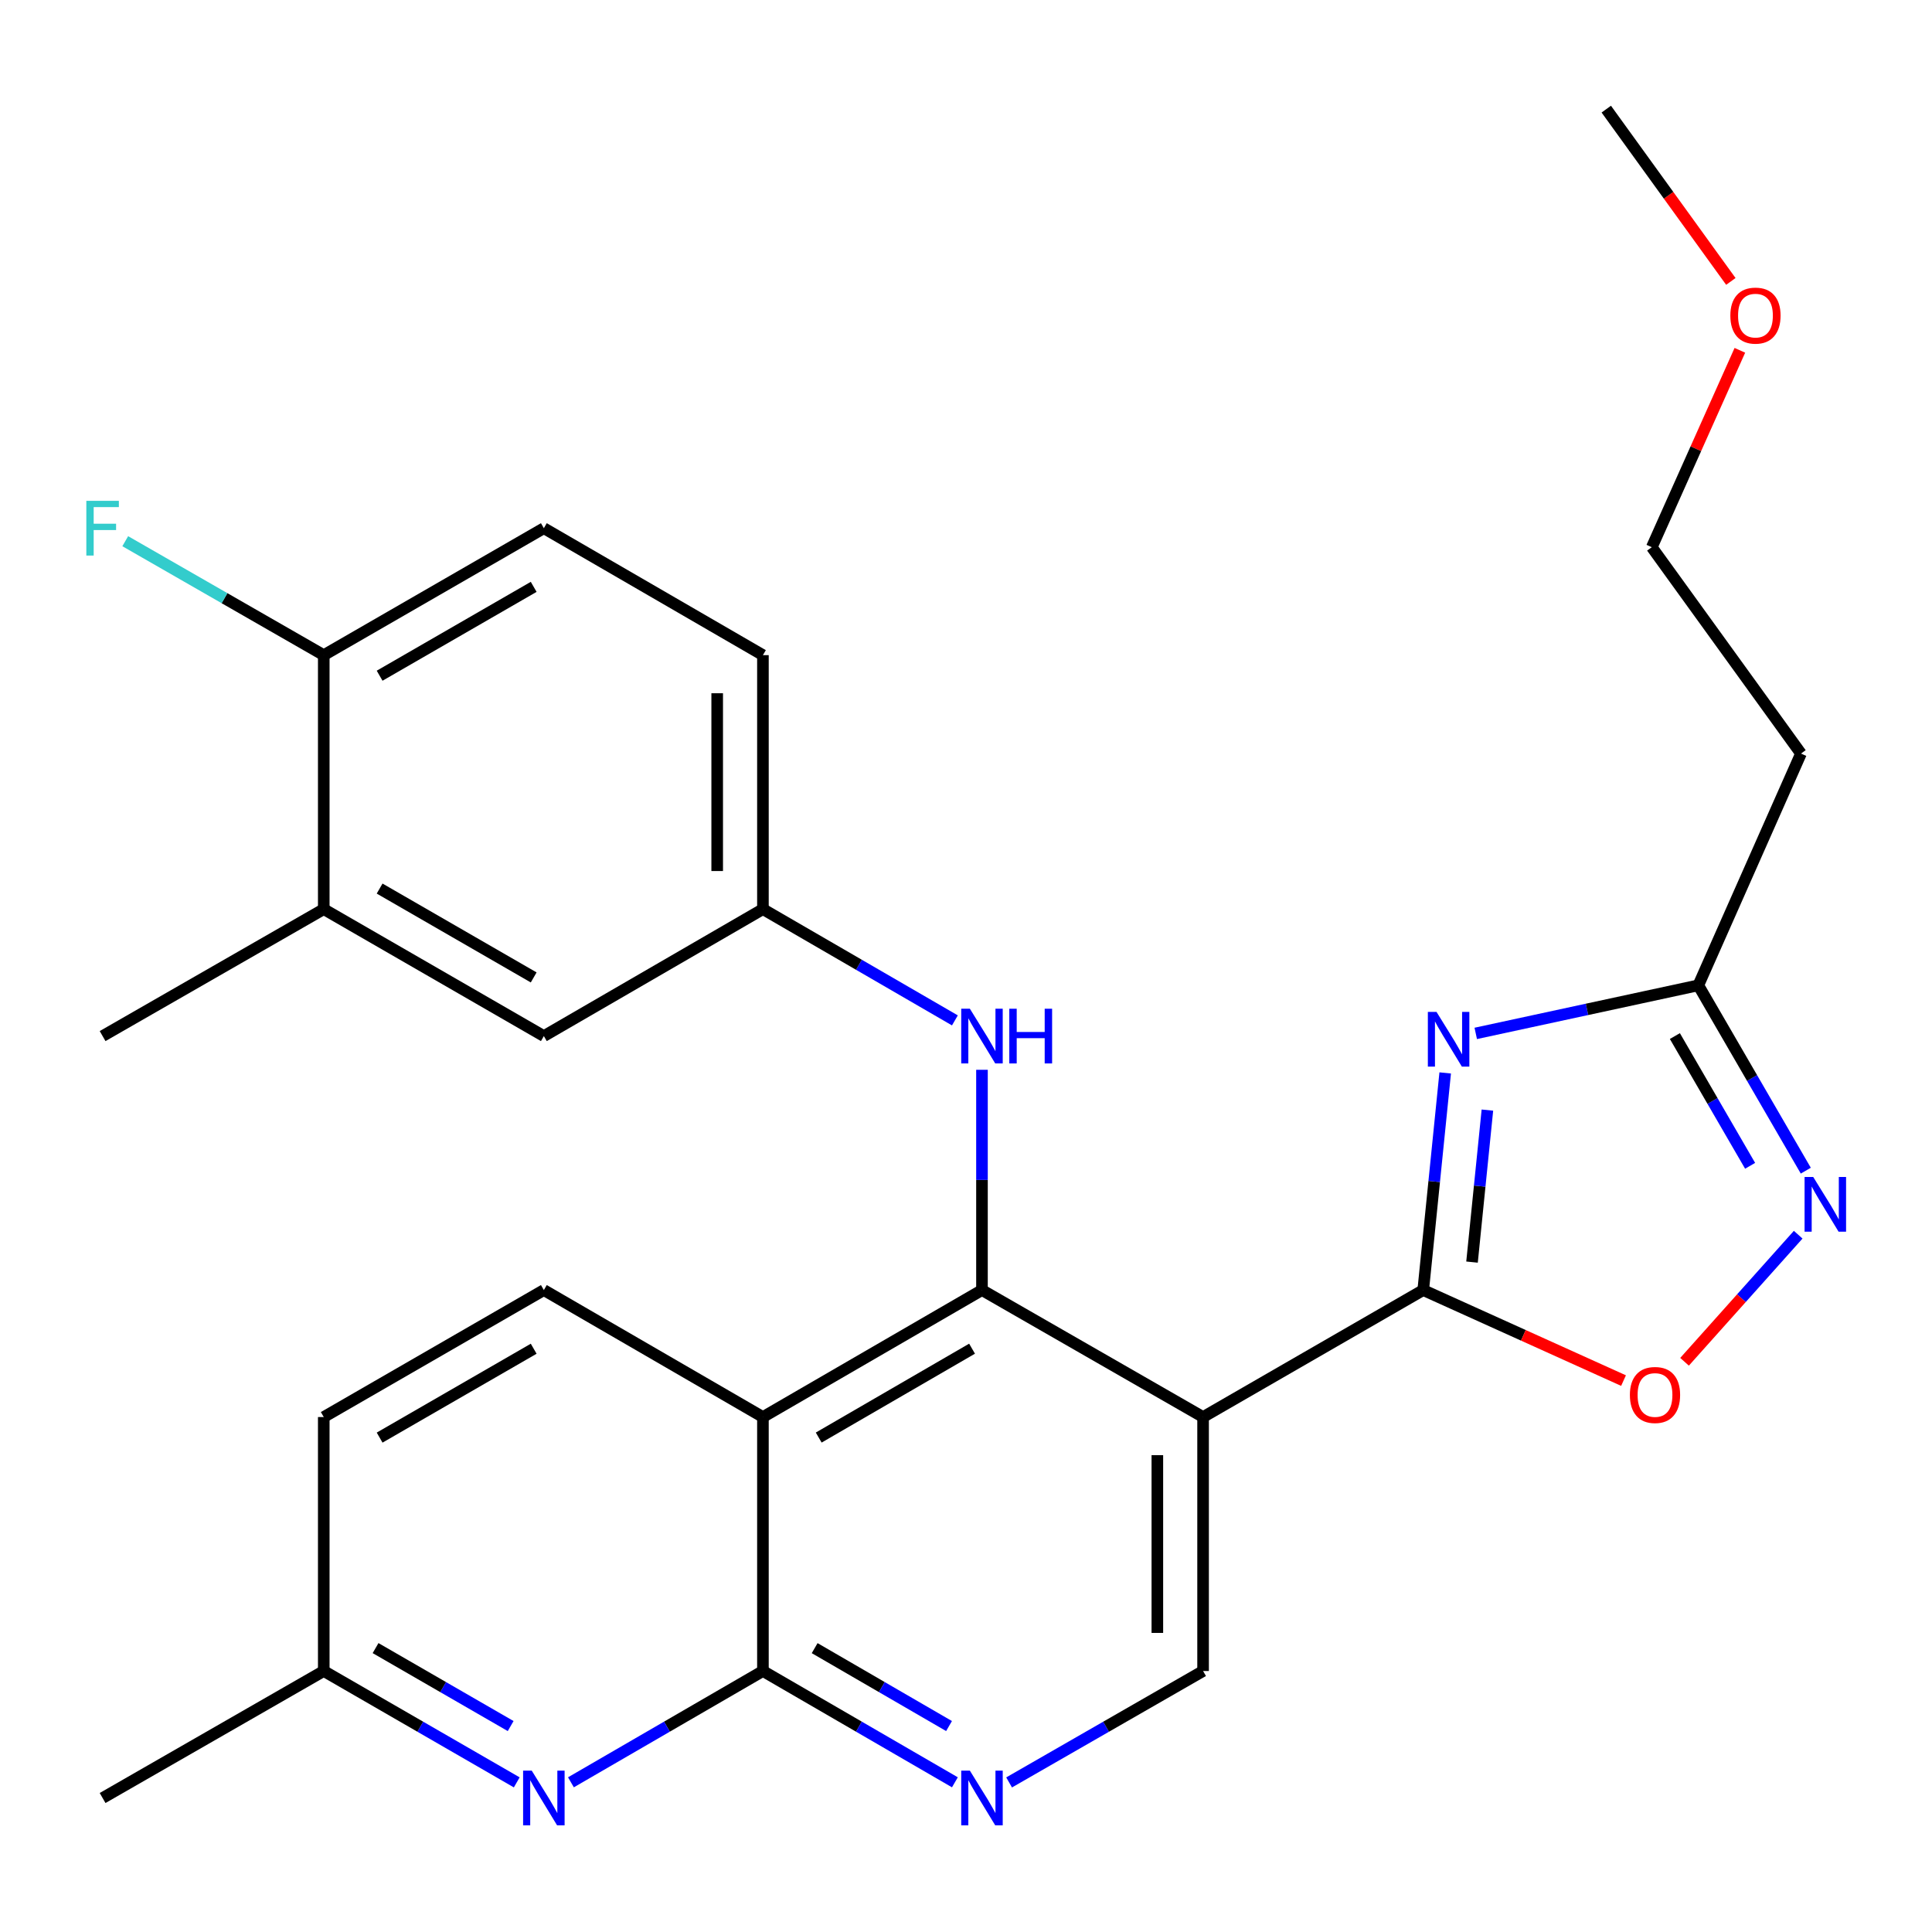 <?xml version='1.0' encoding='iso-8859-1'?>
<svg version='1.1' baseProfile='full'
              xmlns='http://www.w3.org/2000/svg'
                      xmlns:rdkit='http://www.rdkit.org/xml'
                      xmlns:xlink='http://www.w3.org/1999/xlink'
                  xml:space='preserve'
width='1000px' height='1000px' viewBox='0 0 1000 1000'>
<!-- END OF HEADER -->
<rect style='opacity:1.0;fill:#FFFFFF;stroke:none' width='1000' height='1000' x='0' y='0'> </rect>
<path class='bond-0' d='M 736.659,667.738 L 622.714,733.462' style='fill:none;fill-rule:evenodd;stroke:#000000;stroke-width:6px;stroke-linecap:butt;stroke-linejoin:miter;stroke-opacity:1' />
<path class='bond-2' d='M 736.659,667.738 L 742.346,611.541' style='fill:none;fill-rule:evenodd;stroke:#000000;stroke-width:6px;stroke-linecap:butt;stroke-linejoin:miter;stroke-opacity:1' />
<path class='bond-2' d='M 742.346,611.541 L 748.033,555.343' style='fill:none;fill-rule:evenodd;stroke:#0000FF;stroke-width:6px;stroke-linecap:butt;stroke-linejoin:miter;stroke-opacity:1' />
<path class='bond-2' d='M 761.915,653.262 L 765.896,613.924' style='fill:none;fill-rule:evenodd;stroke:#000000;stroke-width:6px;stroke-linecap:butt;stroke-linejoin:miter;stroke-opacity:1' />
<path class='bond-2' d='M 765.896,613.924 L 769.877,574.586' style='fill:none;fill-rule:evenodd;stroke:#0000FF;stroke-width:6px;stroke-linecap:butt;stroke-linejoin:miter;stroke-opacity:1' />
<path class='bond-6' d='M 736.659,667.738 L 788.498,691.166' style='fill:none;fill-rule:evenodd;stroke:#000000;stroke-width:6px;stroke-linecap:butt;stroke-linejoin:miter;stroke-opacity:1' />
<path class='bond-6' d='M 788.498,691.166 L 840.336,714.594' style='fill:none;fill-rule:evenodd;stroke:#FF0000;stroke-width:6px;stroke-linecap:butt;stroke-linejoin:miter;stroke-opacity:1' />
<path class='bond-1' d='M 622.714,733.462 L 508.269,667.738' style='fill:none;fill-rule:evenodd;stroke:#000000;stroke-width:6px;stroke-linecap:butt;stroke-linejoin:miter;stroke-opacity:1' />
<path class='bond-10' d='M 622.714,733.462 L 622.714,864.91' style='fill:none;fill-rule:evenodd;stroke:#000000;stroke-width:6px;stroke-linecap:butt;stroke-linejoin:miter;stroke-opacity:1' />
<path class='bond-10' d='M 599.044,753.18 L 599.044,845.193' style='fill:none;fill-rule:evenodd;stroke:#000000;stroke-width:6px;stroke-linecap:butt;stroke-linejoin:miter;stroke-opacity:1' />
<path class='bond-3' d='M 508.269,667.738 L 394.889,733.462' style='fill:none;fill-rule:evenodd;stroke:#000000;stroke-width:6px;stroke-linecap:butt;stroke-linejoin:miter;stroke-opacity:1' />
<path class='bond-3' d='M 503.133,698.075 L 423.767,744.082' style='fill:none;fill-rule:evenodd;stroke:#000000;stroke-width:6px;stroke-linecap:butt;stroke-linejoin:miter;stroke-opacity:1' />
<path class='bond-11' d='M 508.269,667.738 L 508.269,610.731' style='fill:none;fill-rule:evenodd;stroke:#000000;stroke-width:6px;stroke-linecap:butt;stroke-linejoin:miter;stroke-opacity:1' />
<path class='bond-11' d='M 508.269,610.731 L 508.269,553.724' style='fill:none;fill-rule:evenodd;stroke:#0000FF;stroke-width:6px;stroke-linecap:butt;stroke-linejoin:miter;stroke-opacity:1' />
<path class='bond-7' d='M 763.842,534.887 L 821.445,522.445' style='fill:none;fill-rule:evenodd;stroke:#0000FF;stroke-width:6px;stroke-linecap:butt;stroke-linejoin:miter;stroke-opacity:1' />
<path class='bond-7' d='M 821.445,522.445 L 879.048,510.004' style='fill:none;fill-rule:evenodd;stroke:#000000;stroke-width:6px;stroke-linecap:butt;stroke-linejoin:miter;stroke-opacity:1' />
<path class='bond-12' d='M 394.889,733.462 L 281.497,667.738' style='fill:none;fill-rule:evenodd;stroke:#000000;stroke-width:6px;stroke-linecap:butt;stroke-linejoin:miter;stroke-opacity:1' />
<path class='bond-29' d='M 394.889,733.462 L 394.889,864.91' style='fill:none;fill-rule:evenodd;stroke:#000000;stroke-width:6px;stroke-linecap:butt;stroke-linejoin:miter;stroke-opacity:1' />
<path class='bond-4' d='M 394.889,864.91 L 444.571,893.716' style='fill:none;fill-rule:evenodd;stroke:#000000;stroke-width:6px;stroke-linecap:butt;stroke-linejoin:miter;stroke-opacity:1' />
<path class='bond-4' d='M 444.571,893.716 L 494.253,922.521' style='fill:none;fill-rule:evenodd;stroke:#0000FF;stroke-width:6px;stroke-linecap:butt;stroke-linejoin:miter;stroke-opacity:1' />
<path class='bond-4' d='M 421.667,853.075 L 456.444,873.238' style='fill:none;fill-rule:evenodd;stroke:#000000;stroke-width:6px;stroke-linecap:butt;stroke-linejoin:miter;stroke-opacity:1' />
<path class='bond-4' d='M 456.444,873.238 L 491.221,893.402' style='fill:none;fill-rule:evenodd;stroke:#0000FF;stroke-width:6px;stroke-linecap:butt;stroke-linejoin:miter;stroke-opacity:1' />
<path class='bond-9' d='M 394.889,864.91 L 345.201,893.716' style='fill:none;fill-rule:evenodd;stroke:#000000;stroke-width:6px;stroke-linecap:butt;stroke-linejoin:miter;stroke-opacity:1' />
<path class='bond-9' d='M 345.201,893.716 L 295.513,922.522' style='fill:none;fill-rule:evenodd;stroke:#0000FF;stroke-width:6px;stroke-linecap:butt;stroke-linejoin:miter;stroke-opacity:1' />
<path class='bond-5' d='M 930.739,639.078 L 901.329,671.967' style='fill:none;fill-rule:evenodd;stroke:#0000FF;stroke-width:6px;stroke-linecap:butt;stroke-linejoin:miter;stroke-opacity:1' />
<path class='bond-5' d='M 901.329,671.967 L 871.918,704.857' style='fill:none;fill-rule:evenodd;stroke:#FF0000;stroke-width:6px;stroke-linecap:butt;stroke-linejoin:miter;stroke-opacity:1' />
<path class='bond-28' d='M 934.675,605.934 L 906.861,557.969' style='fill:none;fill-rule:evenodd;stroke:#0000FF;stroke-width:6px;stroke-linecap:butt;stroke-linejoin:miter;stroke-opacity:1' />
<path class='bond-28' d='M 906.861,557.969 L 879.048,510.004' style='fill:none;fill-rule:evenodd;stroke:#000000;stroke-width:6px;stroke-linecap:butt;stroke-linejoin:miter;stroke-opacity:1' />
<path class='bond-28' d='M 905.854,603.418 L 886.385,569.842' style='fill:none;fill-rule:evenodd;stroke:#0000FF;stroke-width:6px;stroke-linecap:butt;stroke-linejoin:miter;stroke-opacity:1' />
<path class='bond-28' d='M 886.385,569.842 L 866.916,536.267' style='fill:none;fill-rule:evenodd;stroke:#000000;stroke-width:6px;stroke-linecap:butt;stroke-linejoin:miter;stroke-opacity:1' />
<path class='bond-17' d='M 879.048,510.004 L 932.188,390.049' style='fill:none;fill-rule:evenodd;stroke:#000000;stroke-width:6px;stroke-linecap:butt;stroke-linejoin:miter;stroke-opacity:1' />
<path class='bond-8' d='M 522.309,922.583 L 572.511,893.747' style='fill:none;fill-rule:evenodd;stroke:#0000FF;stroke-width:6px;stroke-linecap:butt;stroke-linejoin:miter;stroke-opacity:1' />
<path class='bond-8' d='M 572.511,893.747 L 622.714,864.91' style='fill:none;fill-rule:evenodd;stroke:#000000;stroke-width:6px;stroke-linecap:butt;stroke-linejoin:miter;stroke-opacity:1' />
<path class='bond-18' d='M 267.468,922.553 L 217.523,893.731' style='fill:none;fill-rule:evenodd;stroke:#0000FF;stroke-width:6px;stroke-linecap:butt;stroke-linejoin:miter;stroke-opacity:1' />
<path class='bond-18' d='M 217.523,893.731 L 167.578,864.91' style='fill:none;fill-rule:evenodd;stroke:#000000;stroke-width:6px;stroke-linecap:butt;stroke-linejoin:miter;stroke-opacity:1' />
<path class='bond-18' d='M 264.315,893.405 L 229.353,873.23' style='fill:none;fill-rule:evenodd;stroke:#0000FF;stroke-width:6px;stroke-linecap:butt;stroke-linejoin:miter;stroke-opacity:1' />
<path class='bond-18' d='M 229.353,873.23 L 194.392,853.055' style='fill:none;fill-rule:evenodd;stroke:#000000;stroke-width:6px;stroke-linecap:butt;stroke-linejoin:miter;stroke-opacity:1' />
<path class='bond-14' d='M 494.253,528.154 L 444.571,499.36' style='fill:none;fill-rule:evenodd;stroke:#0000FF;stroke-width:6px;stroke-linecap:butt;stroke-linejoin:miter;stroke-opacity:1' />
<path class='bond-14' d='M 444.571,499.36 L 394.889,470.567' style='fill:none;fill-rule:evenodd;stroke:#000000;stroke-width:6px;stroke-linecap:butt;stroke-linejoin:miter;stroke-opacity:1' />
<path class='bond-20' d='M 281.497,667.738 L 167.578,733.462' style='fill:none;fill-rule:evenodd;stroke:#000000;stroke-width:6px;stroke-linecap:butt;stroke-linejoin:miter;stroke-opacity:1' />
<path class='bond-20' d='M 276.237,698.1 L 196.494,744.106' style='fill:none;fill-rule:evenodd;stroke:#000000;stroke-width:6px;stroke-linecap:butt;stroke-linejoin:miter;stroke-opacity:1' />
<path class='bond-13' d='M 167.578,470.567 L 281.497,536.277' style='fill:none;fill-rule:evenodd;stroke:#000000;stroke-width:6px;stroke-linecap:butt;stroke-linejoin:miter;stroke-opacity:1' />
<path class='bond-13' d='M 196.492,459.92 L 276.236,505.917' style='fill:none;fill-rule:evenodd;stroke:#000000;stroke-width:6px;stroke-linecap:butt;stroke-linejoin:miter;stroke-opacity:1' />
<path class='bond-25' d='M 167.578,470.567 L 53.106,536.277' style='fill:none;fill-rule:evenodd;stroke:#000000;stroke-width:6px;stroke-linecap:butt;stroke-linejoin:miter;stroke-opacity:1' />
<path class='bond-31' d='M 167.578,470.567 L 167.578,339.105' style='fill:none;fill-rule:evenodd;stroke:#000000;stroke-width:6px;stroke-linecap:butt;stroke-linejoin:miter;stroke-opacity:1' />
<path class='bond-16' d='M 394.889,470.567 L 281.497,536.277' style='fill:none;fill-rule:evenodd;stroke:#000000;stroke-width:6px;stroke-linecap:butt;stroke-linejoin:miter;stroke-opacity:1' />
<path class='bond-21' d='M 394.889,470.567 L 394.889,339.105' style='fill:none;fill-rule:evenodd;stroke:#000000;stroke-width:6px;stroke-linecap:butt;stroke-linejoin:miter;stroke-opacity:1' />
<path class='bond-21' d='M 371.219,450.847 L 371.219,358.825' style='fill:none;fill-rule:evenodd;stroke:#000000;stroke-width:6px;stroke-linecap:butt;stroke-linejoin:miter;stroke-opacity:1' />
<path class='bond-15' d='M 167.578,339.105 L 281.497,273.395' style='fill:none;fill-rule:evenodd;stroke:#000000;stroke-width:6px;stroke-linecap:butt;stroke-linejoin:miter;stroke-opacity:1' />
<path class='bond-15' d='M 196.492,349.752 L 276.236,303.755' style='fill:none;fill-rule:evenodd;stroke:#000000;stroke-width:6px;stroke-linecap:butt;stroke-linejoin:miter;stroke-opacity:1' />
<path class='bond-22' d='M 167.578,339.105 L 116.202,309.614' style='fill:none;fill-rule:evenodd;stroke:#000000;stroke-width:6px;stroke-linecap:butt;stroke-linejoin:miter;stroke-opacity:1' />
<path class='bond-22' d='M 116.202,309.614 L 64.826,280.122' style='fill:none;fill-rule:evenodd;stroke:#33CCCC;stroke-width:6px;stroke-linecap:butt;stroke-linejoin:miter;stroke-opacity:1' />
<path class='bond-24' d='M 932.188,390.049 L 854.97,283.231' style='fill:none;fill-rule:evenodd;stroke:#000000;stroke-width:6px;stroke-linecap:butt;stroke-linejoin:miter;stroke-opacity:1' />
<path class='bond-26' d='M 167.578,864.91 L 53.106,930.648' style='fill:none;fill-rule:evenodd;stroke:#000000;stroke-width:6px;stroke-linecap:butt;stroke-linejoin:miter;stroke-opacity:1' />
<path class='bond-30' d='M 167.578,864.91 L 167.578,733.462' style='fill:none;fill-rule:evenodd;stroke:#000000;stroke-width:6px;stroke-linecap:butt;stroke-linejoin:miter;stroke-opacity:1' />
<path class='bond-19' d='M 281.497,273.395 L 394.889,339.105' style='fill:none;fill-rule:evenodd;stroke:#000000;stroke-width:6px;stroke-linecap:butt;stroke-linejoin:miter;stroke-opacity:1' />
<path class='bond-23' d='M 900.552,181.321 L 877.761,232.276' style='fill:none;fill-rule:evenodd;stroke:#FF0000;stroke-width:6px;stroke-linecap:butt;stroke-linejoin:miter;stroke-opacity:1' />
<path class='bond-23' d='M 877.761,232.276 L 854.97,283.231' style='fill:none;fill-rule:evenodd;stroke:#000000;stroke-width:6px;stroke-linecap:butt;stroke-linejoin:miter;stroke-opacity:1' />
<path class='bond-27' d='M 895.886,145.661 L 863.646,101.073' style='fill:none;fill-rule:evenodd;stroke:#FF0000;stroke-width:6px;stroke-linecap:butt;stroke-linejoin:miter;stroke-opacity:1' />
<path class='bond-27' d='M 863.646,101.073 L 831.406,56.484' style='fill:none;fill-rule:evenodd;stroke:#000000;stroke-width:6px;stroke-linecap:butt;stroke-linejoin:miter;stroke-opacity:1' />
<path  class='atom-3' d='M 743.536 523.761
L 752.816 538.761
Q 753.736 540.241, 755.216 542.921
Q 756.696 545.601, 756.776 545.761
L 756.776 523.761
L 760.536 523.761
L 760.536 552.081
L 756.656 552.081
L 746.696 535.681
Q 745.536 533.761, 744.296 531.561
Q 743.096 529.361, 742.736 528.681
L 742.736 552.081
L 739.056 552.081
L 739.056 523.761
L 743.536 523.761
' fill='#0000FF'/>
<path  class='atom-6' d='M 938.525 609.21
L 947.805 624.21
Q 948.725 625.69, 950.205 628.37
Q 951.685 631.05, 951.765 631.21
L 951.765 609.21
L 955.525 609.21
L 955.525 637.53
L 951.645 637.53
L 941.685 621.13
Q 940.525 619.21, 939.285 617.01
Q 938.085 614.81, 937.725 614.13
L 937.725 637.53
L 934.045 637.53
L 934.045 609.21
L 938.525 609.21
' fill='#0000FF'/>
<path  class='atom-7' d='M 843.627 722.036
Q 843.627 715.236, 846.987 711.436
Q 850.347 707.636, 856.627 707.636
Q 862.907 707.636, 866.267 711.436
Q 869.627 715.236, 869.627 722.036
Q 869.627 728.916, 866.227 732.836
Q 862.827 736.716, 856.627 736.716
Q 850.387 736.716, 846.987 732.836
Q 843.627 728.956, 843.627 722.036
M 856.627 733.516
Q 860.947 733.516, 863.267 730.636
Q 865.627 727.716, 865.627 722.036
Q 865.627 716.476, 863.267 713.676
Q 860.947 710.836, 856.627 710.836
Q 852.307 710.836, 849.947 713.636
Q 847.627 716.436, 847.627 722.036
Q 847.627 727.756, 849.947 730.636
Q 852.307 733.516, 856.627 733.516
' fill='#FF0000'/>
<path  class='atom-9' d='M 502.009 916.488
L 511.289 931.488
Q 512.209 932.968, 513.689 935.648
Q 515.169 938.328, 515.249 938.488
L 515.249 916.488
L 519.009 916.488
L 519.009 944.808
L 515.129 944.808
L 505.169 928.408
Q 504.009 926.488, 502.769 924.288
Q 501.569 922.088, 501.209 921.408
L 501.209 944.808
L 497.529 944.808
L 497.529 916.488
L 502.009 916.488
' fill='#0000FF'/>
<path  class='atom-10' d='M 275.237 916.488
L 284.517 931.488
Q 285.437 932.968, 286.917 935.648
Q 288.397 938.328, 288.477 938.488
L 288.477 916.488
L 292.237 916.488
L 292.237 944.808
L 288.357 944.808
L 278.397 928.408
Q 277.237 926.488, 275.997 924.288
Q 274.797 922.088, 274.437 921.408
L 274.437 944.808
L 270.757 944.808
L 270.757 916.488
L 275.237 916.488
' fill='#0000FF'/>
<path  class='atom-12' d='M 502.009 522.117
L 511.289 537.117
Q 512.209 538.597, 513.689 541.277
Q 515.169 543.957, 515.249 544.117
L 515.249 522.117
L 519.009 522.117
L 519.009 550.437
L 515.129 550.437
L 505.169 534.037
Q 504.009 532.117, 502.769 529.917
Q 501.569 527.717, 501.209 527.037
L 501.209 550.437
L 497.529 550.437
L 497.529 522.117
L 502.009 522.117
' fill='#0000FF'/>
<path  class='atom-12' d='M 522.409 522.117
L 526.249 522.117
L 526.249 534.157
L 540.729 534.157
L 540.729 522.117
L 544.569 522.117
L 544.569 550.437
L 540.729 550.437
L 540.729 537.357
L 526.249 537.357
L 526.249 550.437
L 522.409 550.437
L 522.409 522.117
' fill='#0000FF'/>
<path  class='atom-23' d='M 44.686 259.235
L 61.526 259.235
L 61.526 262.475
L 48.486 262.475
L 48.486 271.075
L 60.086 271.075
L 60.086 274.355
L 48.486 274.355
L 48.486 287.555
L 44.686 287.555
L 44.686 259.235
' fill='#33CCCC'/>
<path  class='atom-24' d='M 895.623 163.356
Q 895.623 156.556, 898.983 152.756
Q 902.343 148.956, 908.623 148.956
Q 914.903 148.956, 918.263 152.756
Q 921.623 156.556, 921.623 163.356
Q 921.623 170.236, 918.223 174.156
Q 914.823 178.036, 908.623 178.036
Q 902.383 178.036, 898.983 174.156
Q 895.623 170.276, 895.623 163.356
M 908.623 174.836
Q 912.943 174.836, 915.263 171.956
Q 917.623 169.036, 917.623 163.356
Q 917.623 157.796, 915.263 154.996
Q 912.943 152.156, 908.623 152.156
Q 904.303 152.156, 901.943 154.956
Q 899.623 157.756, 899.623 163.356
Q 899.623 169.076, 901.943 171.956
Q 904.303 174.836, 908.623 174.836
' fill='#FF0000'/>
</svg>
